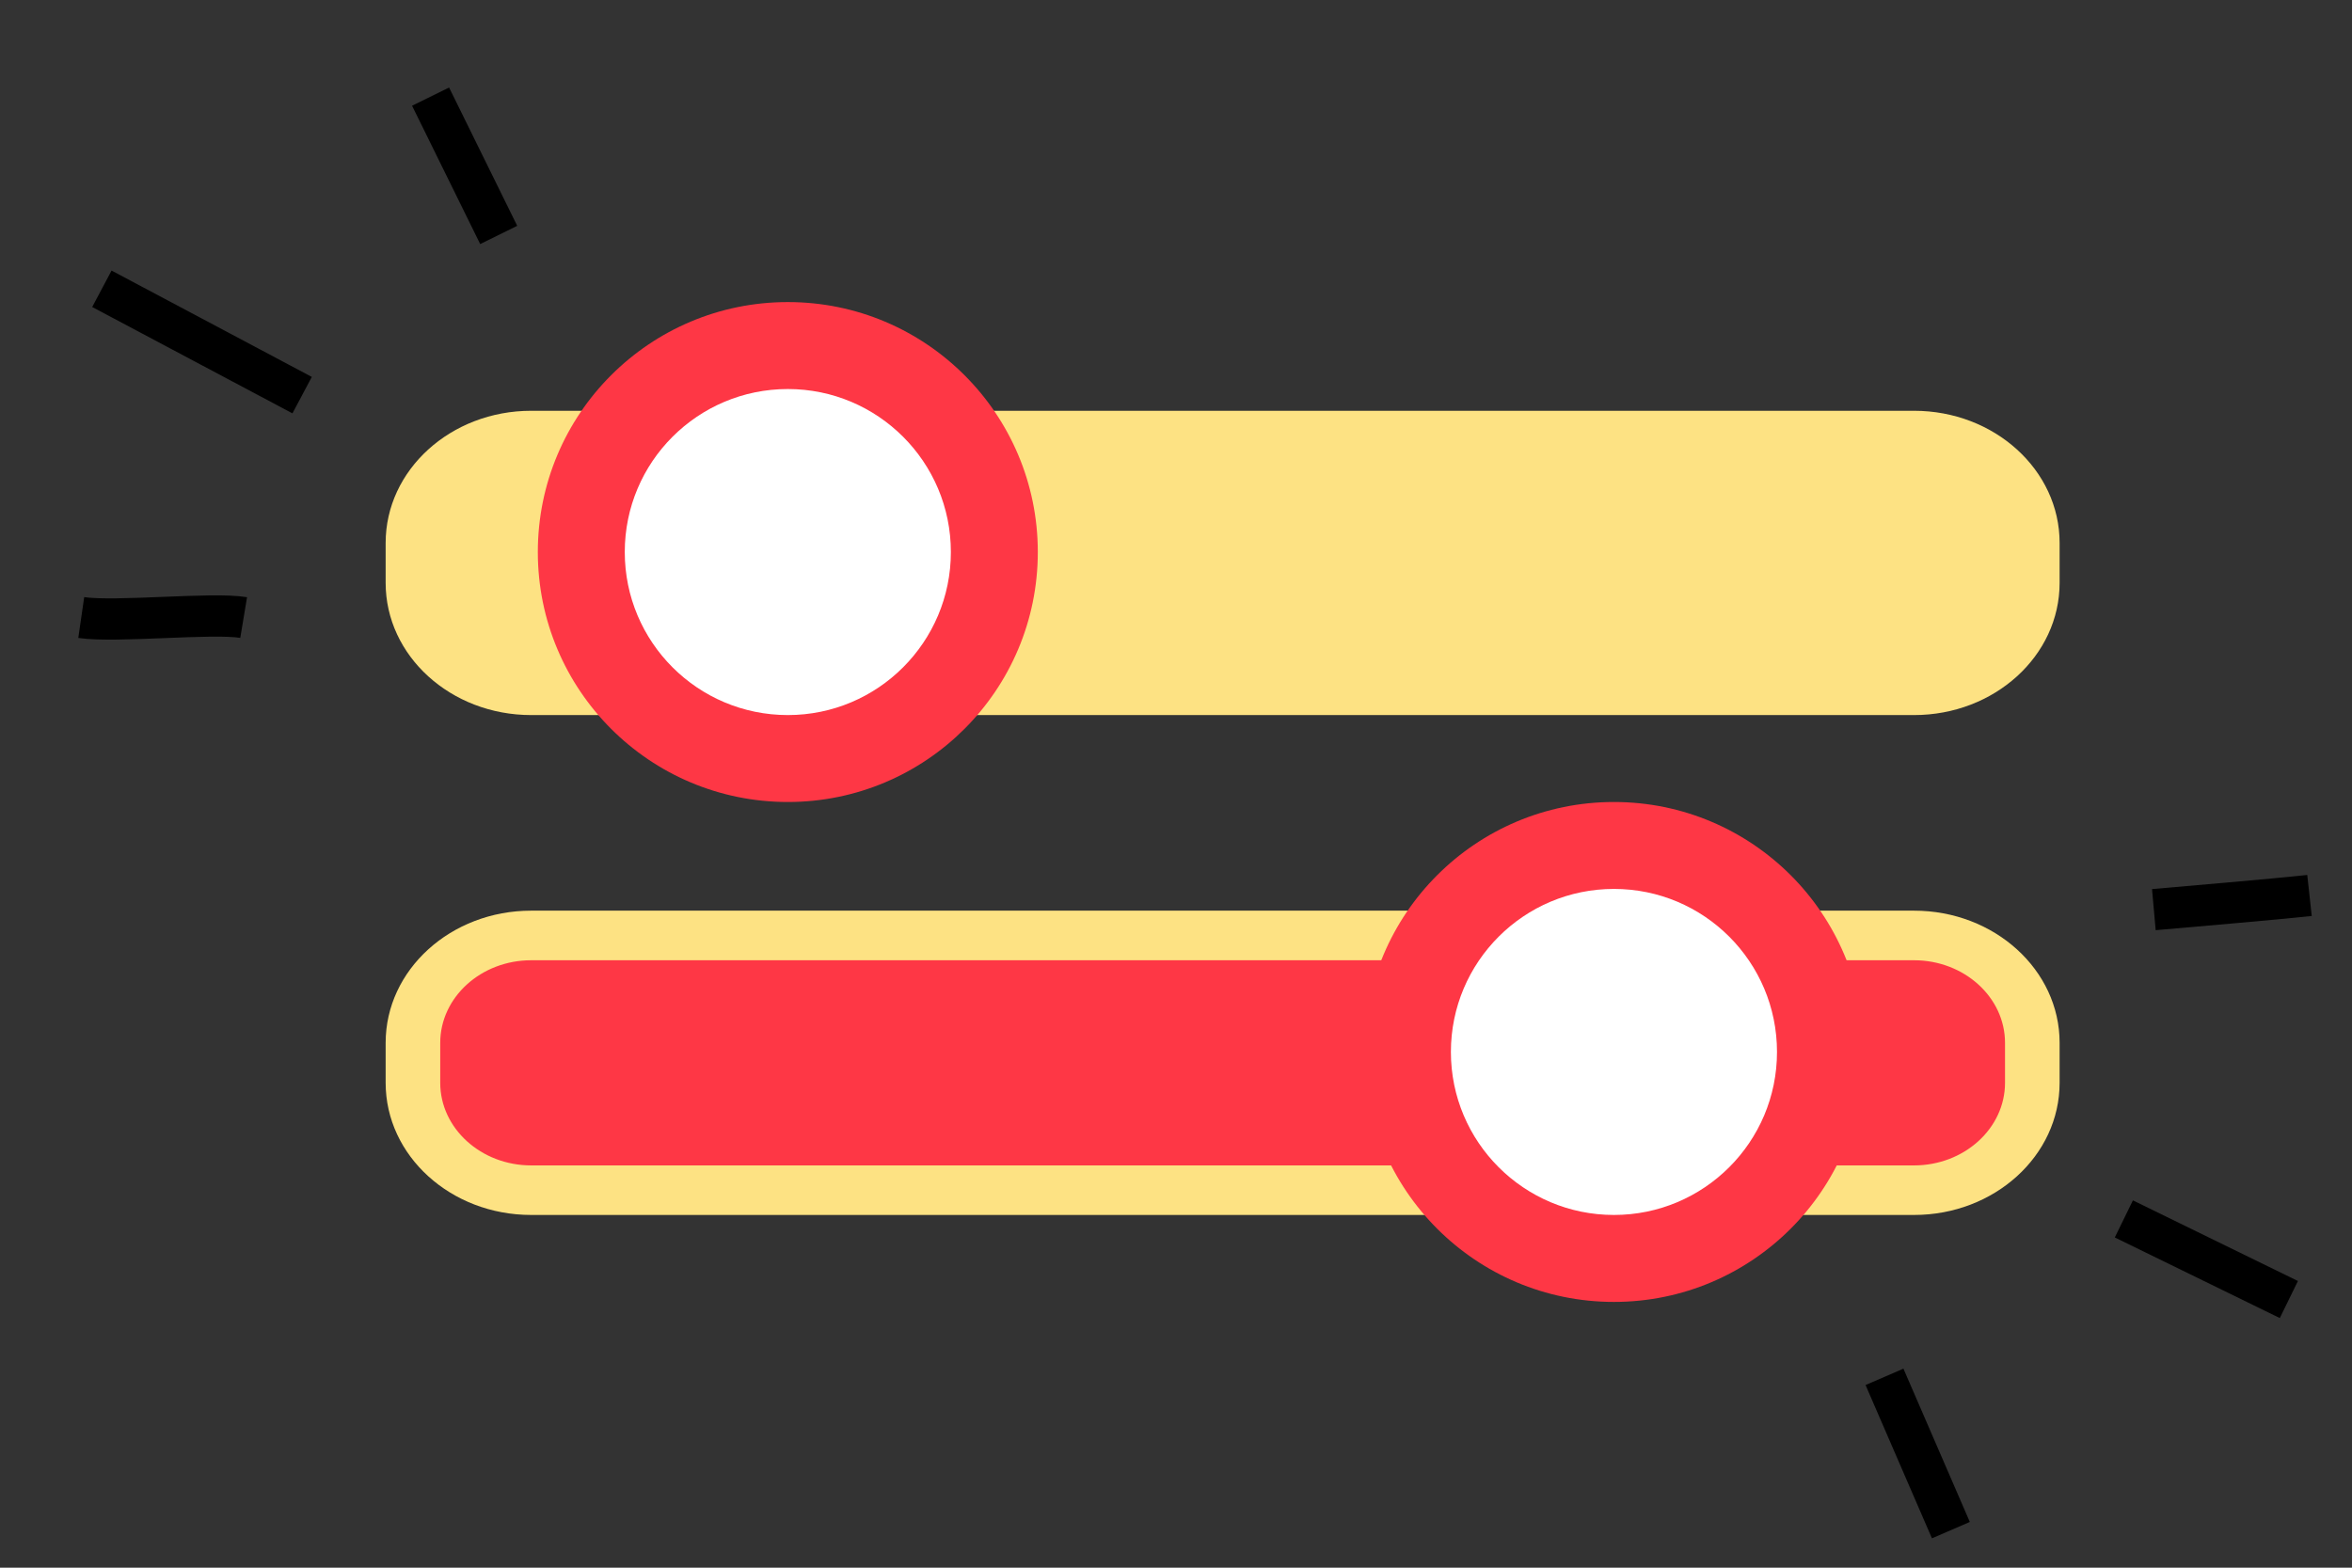 <svg width="57" height="38" viewBox="0 0 57 38" fill="none" xmlns="http://www.w3.org/2000/svg">
<rect x="0" y="0" width="57" height="38" fill="#333333" stroke="none"/>
<path d="M45.951 28.396H13.309C11.411 28.396 9.873 27.641 9.873 26.709V24.816C9.873 23.884 11.411 23.128 13.309 23.128H45.951C47.849 23.128 49.387 23.884 49.387 24.816V26.709C49.387 27.641 47.848 28.396 45.951 28.396Z" fill="#FE3745"/>
<path d="M46.386 22.074H12.873C10.925 22.074 9.346 23.508 9.346 25.277V26.247C9.346 28.016 10.925 29.45 12.873 29.45H46.386C48.334 29.45 49.914 28.016 49.914 26.247V25.277C49.914 23.509 48.334 22.074 46.386 22.074ZM48.591 26.247C48.591 27.351 47.602 28.249 46.386 28.249H12.873C11.658 28.249 10.669 27.351 10.669 26.247V25.278C10.669 24.174 11.658 23.276 12.873 23.276H46.386C47.602 23.276 48.591 24.174 48.591 25.278L48.591 26.247Z" fill="#FDE283"/>
<path d="M45.172 25.499C45.172 28.845 42.459 31.558 39.113 31.558C35.767 31.558 33.054 28.845 33.054 25.499C33.054 22.153 35.767 19.44 39.113 19.44C42.459 19.44 45.172 22.152 45.172 25.499Z" fill="#FE3745"/>
<path d="M43.065 25.499C43.065 27.681 41.296 29.45 39.113 29.45C36.931 29.45 35.162 27.681 35.162 25.499C35.162 23.317 36.931 21.547 39.113 21.547C41.296 21.547 43.065 23.316 43.065 25.499Z" fill="white"/>
<path d="M45.951 16.279H13.309C11.411 16.279 9.873 15.523 9.873 14.591V12.698C9.873 11.766 11.411 11.01 13.309 11.01H45.951C47.849 11.01 49.387 11.766 49.387 12.698V14.591C49.387 15.523 47.848 16.279 45.951 16.279Z" fill="#FDE283"/>
<path d="M46.386 9.957H12.873C10.925 9.957 9.346 11.391 9.346 13.16V14.129C9.346 15.898 10.925 17.333 12.873 17.333H46.386C48.334 17.333 49.914 15.898 49.914 14.129V13.16C49.914 11.391 48.334 9.957 46.386 9.957ZM48.591 14.129C48.591 15.233 47.602 16.131 46.386 16.131H12.873C11.658 16.131 10.669 15.233 10.669 14.129V13.16C10.669 12.056 11.658 11.158 12.873 11.158H46.386C47.602 11.158 48.591 12.056 48.591 13.16L48.591 14.129Z" fill="#FDE283"/>
<path d="M25.151 13.381C25.151 16.727 22.439 19.44 19.093 19.44C15.746 19.44 13.034 16.727 13.034 13.381C13.034 10.035 15.746 7.322 19.093 7.322C22.439 7.322 25.151 10.035 25.151 13.381Z" fill="#FE3745"/>
<path d="M23.044 13.381C23.044 15.563 21.275 17.333 19.093 17.333C16.91 17.333 15.141 15.563 15.141 13.381C15.141 11.199 16.91 9.43 19.093 9.43C21.275 9.43 23.044 11.199 23.044 13.381Z" fill="white"/>
<path d="M12.086 5.695L10.435 2.342M7.322 9.578L2.469 7M5.905 14.969C5.138 14.841 2.827 15.093 1.969 14.969" stroke="black"/>
<path d="M45.67 33.374L47.279 37.09M51.471 29.546L55.47 31.5M52.198 22.049C52.963 21.981 55.119 21.799 55.97 21.706" stroke="black"/>
</svg>
